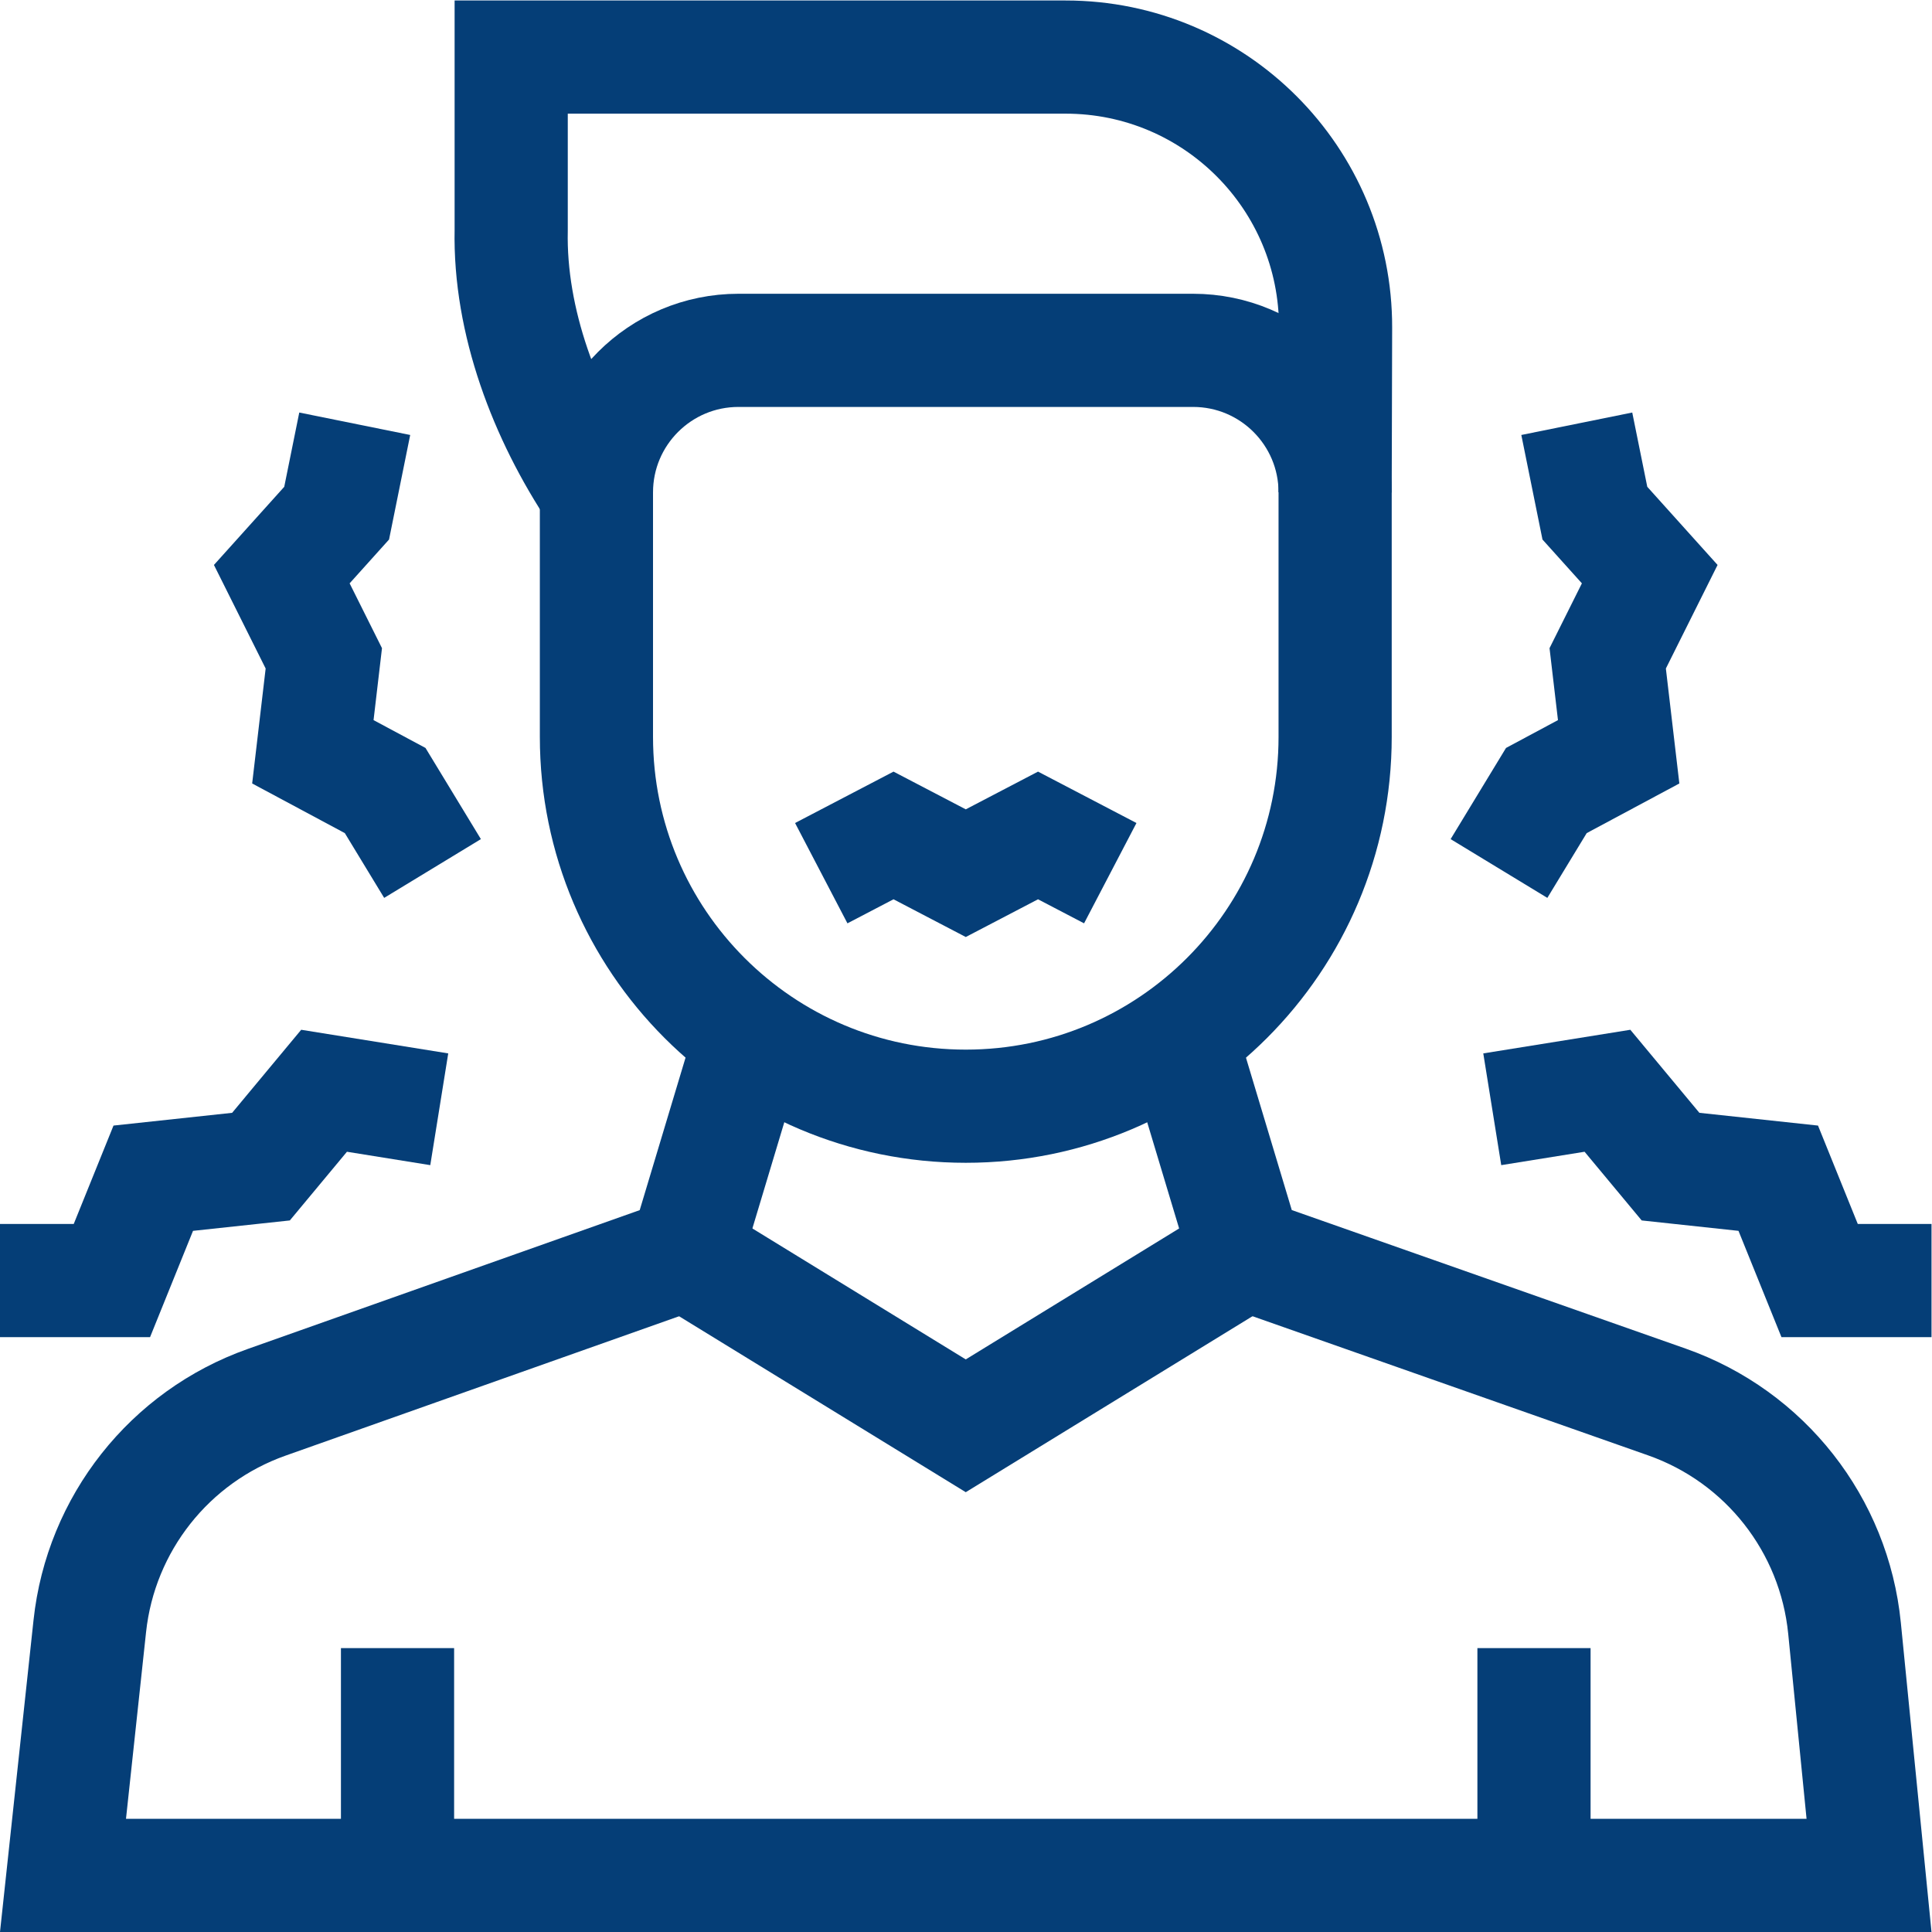<svg xmlns="http://www.w3.org/2000/svg" xmlns:svg="http://www.w3.org/2000/svg" xmlns:xlink="http://www.w3.org/1999/xlink" xmlns:svgjs="http://svgjs.dev/svgjs" id="svg1932" xml:space="preserve" width="300" height="300" viewBox="0 0 682.667 682.667">  <g transform="matrix(1,0,0,1,0,0)">    <defs id="defs1936">      <clipPath id="clipPath1954">        <path d="M 0,512 H 512 V 0 H 0 Z" id="path1952" fill="#053e77ff" data-original-color="#000000ff" stroke="none"></path>      </clipPath>    </defs>    <g id="g1938" transform="matrix(1.333,0,0,-1.333,0,682.667)">      <g id="g1940" transform="translate(114.654,281.909)">        <path d="m 0,0 -12.557,20.667 -19.166,10.268 2.905,24.775 -11.142,22.317 14.541,16.164 4.796,23.702" style="stroke-linecap: butt; stroke-linejoin: miter; stroke-miterlimit: 10; stroke-dasharray: none; stroke-opacity: 1;" id="path1942" fill="none" stroke="#053e77ff" data-original-stroke-color="#000000ff" stroke-width="30" data-original-stroke-width="30"></path>      </g>      <g id="g1944" transform="translate(397.346,281.909)">        <path d="M 0,0 12.557,20.667 31.723,30.935 28.818,55.71 39.96,78.027 25.419,94.191 20.623,117.893" style="stroke-linecap: butt; stroke-linejoin: miter; stroke-miterlimit: 10; stroke-dasharray: none; stroke-opacity: 1;" id="path1946" fill="none" stroke="#053e77ff" data-original-stroke-color="#000000ff" stroke-width="30" data-original-stroke-width="30"></path>      </g>      <g id="g1948">        <g id="g1950" clip-path="url(#clipPath1954)">          <g id="g1956" transform="translate(353.91,381.603)">            <path d="m 0,0 0.118,43.649 c 0.107,39.594 -31.96,71.747 -71.554,71.747 H -218.404 V 69.533 c -0.504,-24.27 9.046,-49.229 22.593,-69.533" style="stroke-linecap: butt; stroke-linejoin: miter; stroke-miterlimit: 10; stroke-dasharray: none; stroke-opacity: 1;" id="path1958" fill="none" stroke="#053e77ff" data-original-stroke-color="#000000ff" stroke-width="30" data-original-stroke-width="30"></path>          </g>          <g id="g1960" transform="translate(353.912,381.603)">            <path d="m 0,0 c 0,20.797 -16.858,37.656 -37.656,37.656 h -120.5 c -20.797,0 -37.656,-16.859 -37.656,-37.656 v -64.799 c 0,-54.072 43.833,-97.906 97.906,-97.906 54.072,0 97.906,43.834 97.906,97.906 z" style="stroke-linecap: butt; stroke-linejoin: miter; stroke-miterlimit: 10; stroke-dasharray: none; stroke-opacity: 1;" id="path1962" fill="none" stroke="#053e77ff" data-original-stroke-color="#000000ff" stroke-width="30" data-original-stroke-width="30"></path>          </g>          <g id="g1964" transform="translate(312.985,237.178)">            <path d="m 0,0 17.265,-57.428 111.601,-39.255 c 26.008,-9.149 44.366,-32.527 47.088,-59.962 l 6.499,-65.533 h -478.739 l 7.104,66.085 c 2.918,27.147 21.147,50.214 46.883,59.329 l 111.064,39.336 17.264,57.437" style="stroke-linecap: butt; stroke-linejoin: miter; stroke-miterlimit: 10; stroke-dasharray: none; stroke-opacity: 1;" id="path1966" fill="none" stroke="#053e77ff" data-original-stroke-color="#000000ff" stroke-width="30" data-original-stroke-width="30"></path>          </g>          <g id="g1968" transform="translate(181.75,179.75)">            <path d="M 0,0 74.25,-45.568 148.5,0" style="stroke-linecap: butt; stroke-linejoin: miter; stroke-miterlimit: 10; stroke-dasharray: none; stroke-opacity: 1;" id="path1970" fill="none" stroke="#053e77ff" data-original-stroke-color="#000000ff" stroke-width="30" data-original-stroke-width="30"></path>          </g>          <g id="g1972" transform="translate(105.375,75.253)">            <path d="M 0,0 V -60.253" style="stroke-linecap: butt; stroke-linejoin: miter; stroke-miterlimit: 10; stroke-dasharray: none; stroke-opacity: 1;" id="path1974" fill="none" stroke="#053e77ff" data-original-stroke-color="#000000ff" stroke-width="30" data-original-stroke-width="30"></path>          </g>          <g id="g1976" transform="translate(406.625,75.253)">            <path d="M 0,0 V -60.253" style="stroke-linecap: butt; stroke-linejoin: miter; stroke-miterlimit: 10; stroke-dasharray: none; stroke-opacity: 1;" id="path1978" fill="none" stroke="#053e77ff" data-original-stroke-color="#000000ff" stroke-width="30" data-original-stroke-width="30"></path>          </g>          <g id="g1980" transform="translate(0,172.682)">            <path d="m 0,0 h 29.66 l 10.966,27.13 28.555,3.07 16.722,20.11 30.534,-4.906" style="stroke-linecap: butt; stroke-linejoin: miter; stroke-miterlimit: 10; stroke-dasharray: none; stroke-opacity: 1;" id="path1982" fill="none" stroke="#053e77ff" data-original-stroke-color="#000000ff" stroke-width="30" data-original-stroke-width="30"></path>          </g>          <g id="g1984" transform="translate(512,172.682)">            <path d="m 0,0 h -29.66 l -10.966,27.13 -28.555,3.07 -16.722,20.11 -30.534,-4.906" style="stroke-linecap: butt; stroke-linejoin: miter; stroke-miterlimit: 10; stroke-dasharray: none; stroke-opacity: 1;" id="path1986" fill="none" stroke="#053e77ff" data-original-stroke-color="#000000ff" stroke-width="30" data-original-stroke-width="30"></path>          </g>          <g id="g1988" transform="translate(294.305,280.67)">            <path d="M 0,0 -19.15,10 -38.302,0 -57.456,10 -76.61,0" style="stroke-linecap: butt; stroke-linejoin: miter; stroke-miterlimit: 10; stroke-dasharray: none; stroke-opacity: 1;" id="path1990" fill="none" stroke="#053e77ff" data-original-stroke-color="#000000ff" stroke-width="30" data-original-stroke-width="30"></path>          </g>        </g>      </g>    </g>  </g></svg>